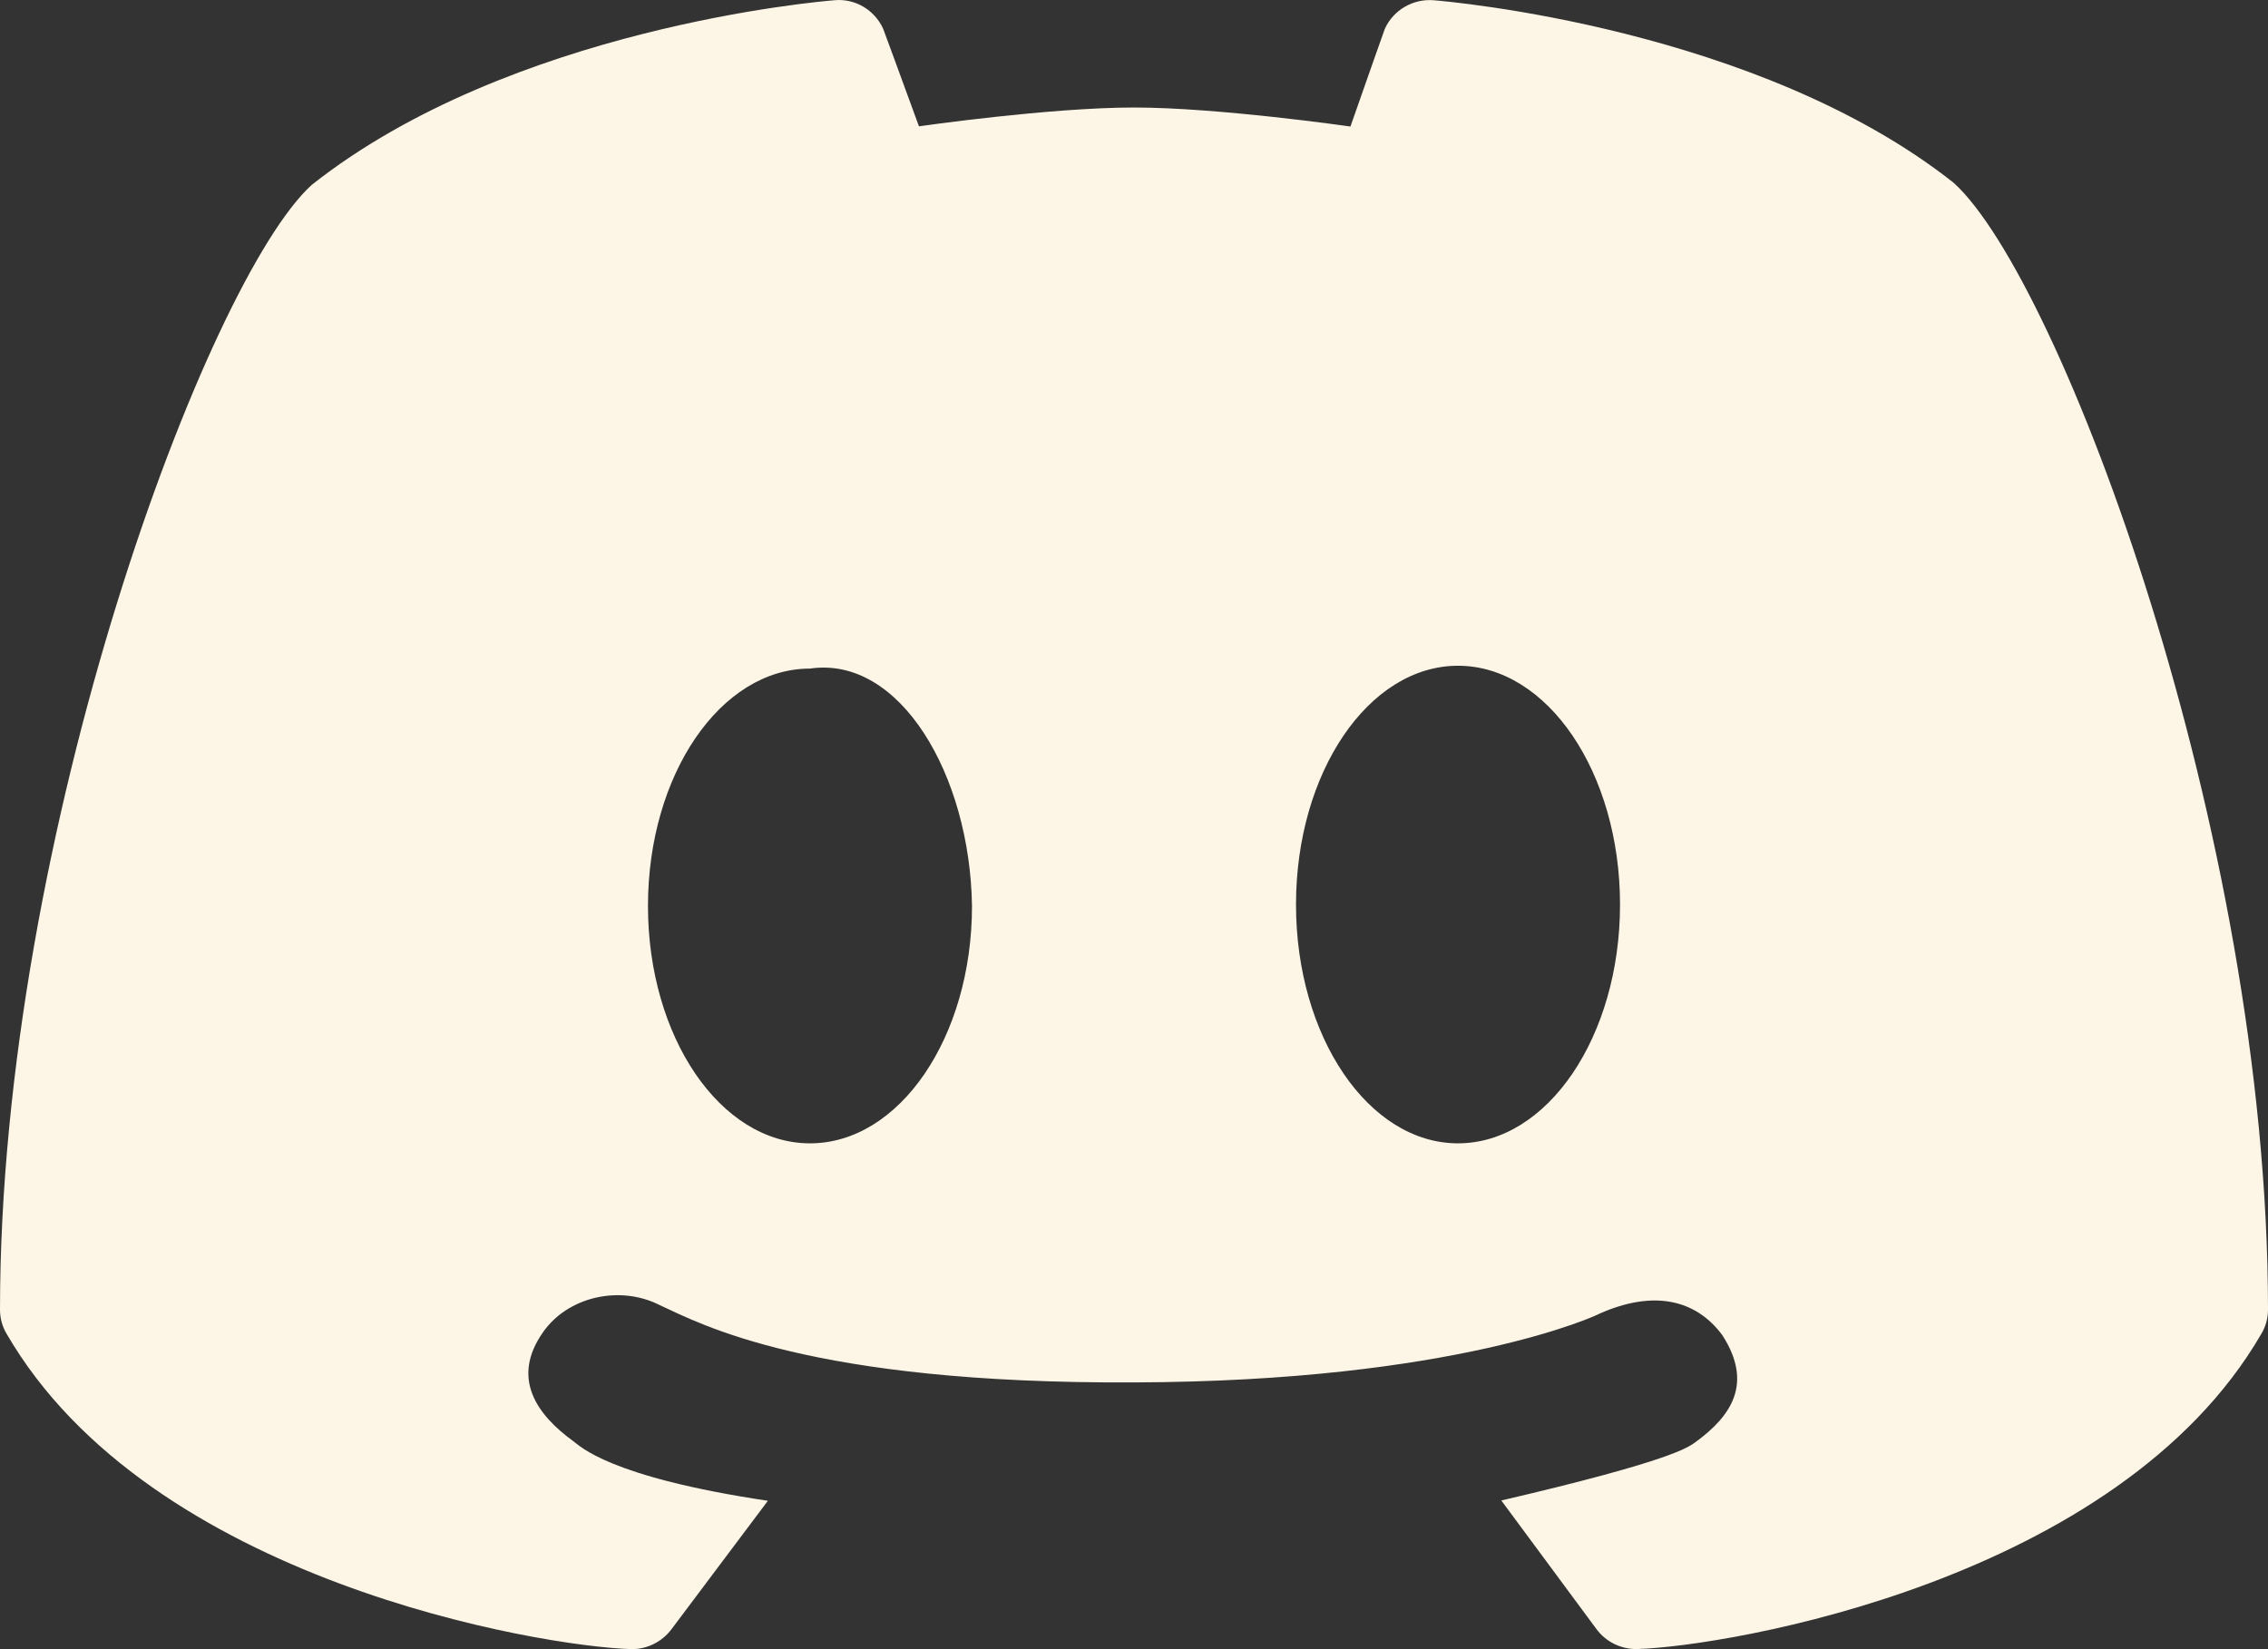 <svg width="44" height="32" viewBox="0 0 44 32" fill="none" xmlns="http://www.w3.org/2000/svg">
<rect x="0" y="0" width="44" height="32" fill="#333333" stroke="none"/>
<path d="M17.828 2.451C17.485 1.514 17.14 0.569 17.133 0.557C16.968 0.193 16.586 -0.036 16.184 0.005C15.93 0.025 9.906 0.535 6.047 3.588C4.029 5.422 0 16.143 0 25.412C0 25.576 0.042 25.735 0.126 25.877C2.909 30.686 10.496 31.944 12.224 31.998C12.235 32 12.245 32 12.254 32C12.559 32 12.845 31.856 13.027 31.613L14.897 29.121C11.808 28.659 11.25 28.056 11.119 27.962C10.422 27.456 9.906 26.748 10.532 25.854C11.013 25.16 12.021 24.931 12.795 25.322C13.587 25.686 15.706 26.855 22 26.824C28.25 26.805 30.993 25.517 31.033 25.489C32.082 25.024 32.901 25.216 33.412 25.905C34.02 26.844 33.586 27.479 32.892 27.983C32.761 28.078 32.445 28.342 29.126 29.115L30.973 31.612C31.154 31.856 31.441 31.998 31.746 31.998C31.757 31.998 31.766 31.998 31.776 31.997C33.506 31.943 41.093 30.684 43.874 25.876C43.958 25.734 44 25.574 44 25.41C44 16.143 39.971 5.422 37.903 3.548C34.094 0.536 28.07 0.026 27.816 0.005C27.414 -0.029 27.032 0.195 26.867 0.557C26.86 0.569 26.524 1.529 26.199 2.455C26.199 2.455 23.636 2.086 22 2.086C20.364 2.086 17.828 2.451 17.828 2.451ZM15.714 22.185C13.978 22.185 12.571 20.124 12.571 17.579C12.571 15.034 13.978 12.973 15.714 12.973C17.457 12.718 18.819 15.034 18.857 17.579C18.857 20.124 17.451 22.185 15.714 22.185ZM28.286 22.185C26.549 22.185 25.143 20.11 25.143 17.552C25.143 14.993 26.549 12.918 28.286 12.918C30.022 12.918 31.429 14.993 31.429 17.552C31.429 20.11 30.022 22.185 28.286 22.185Z" fill="#FDF5E6"/>
</svg>

